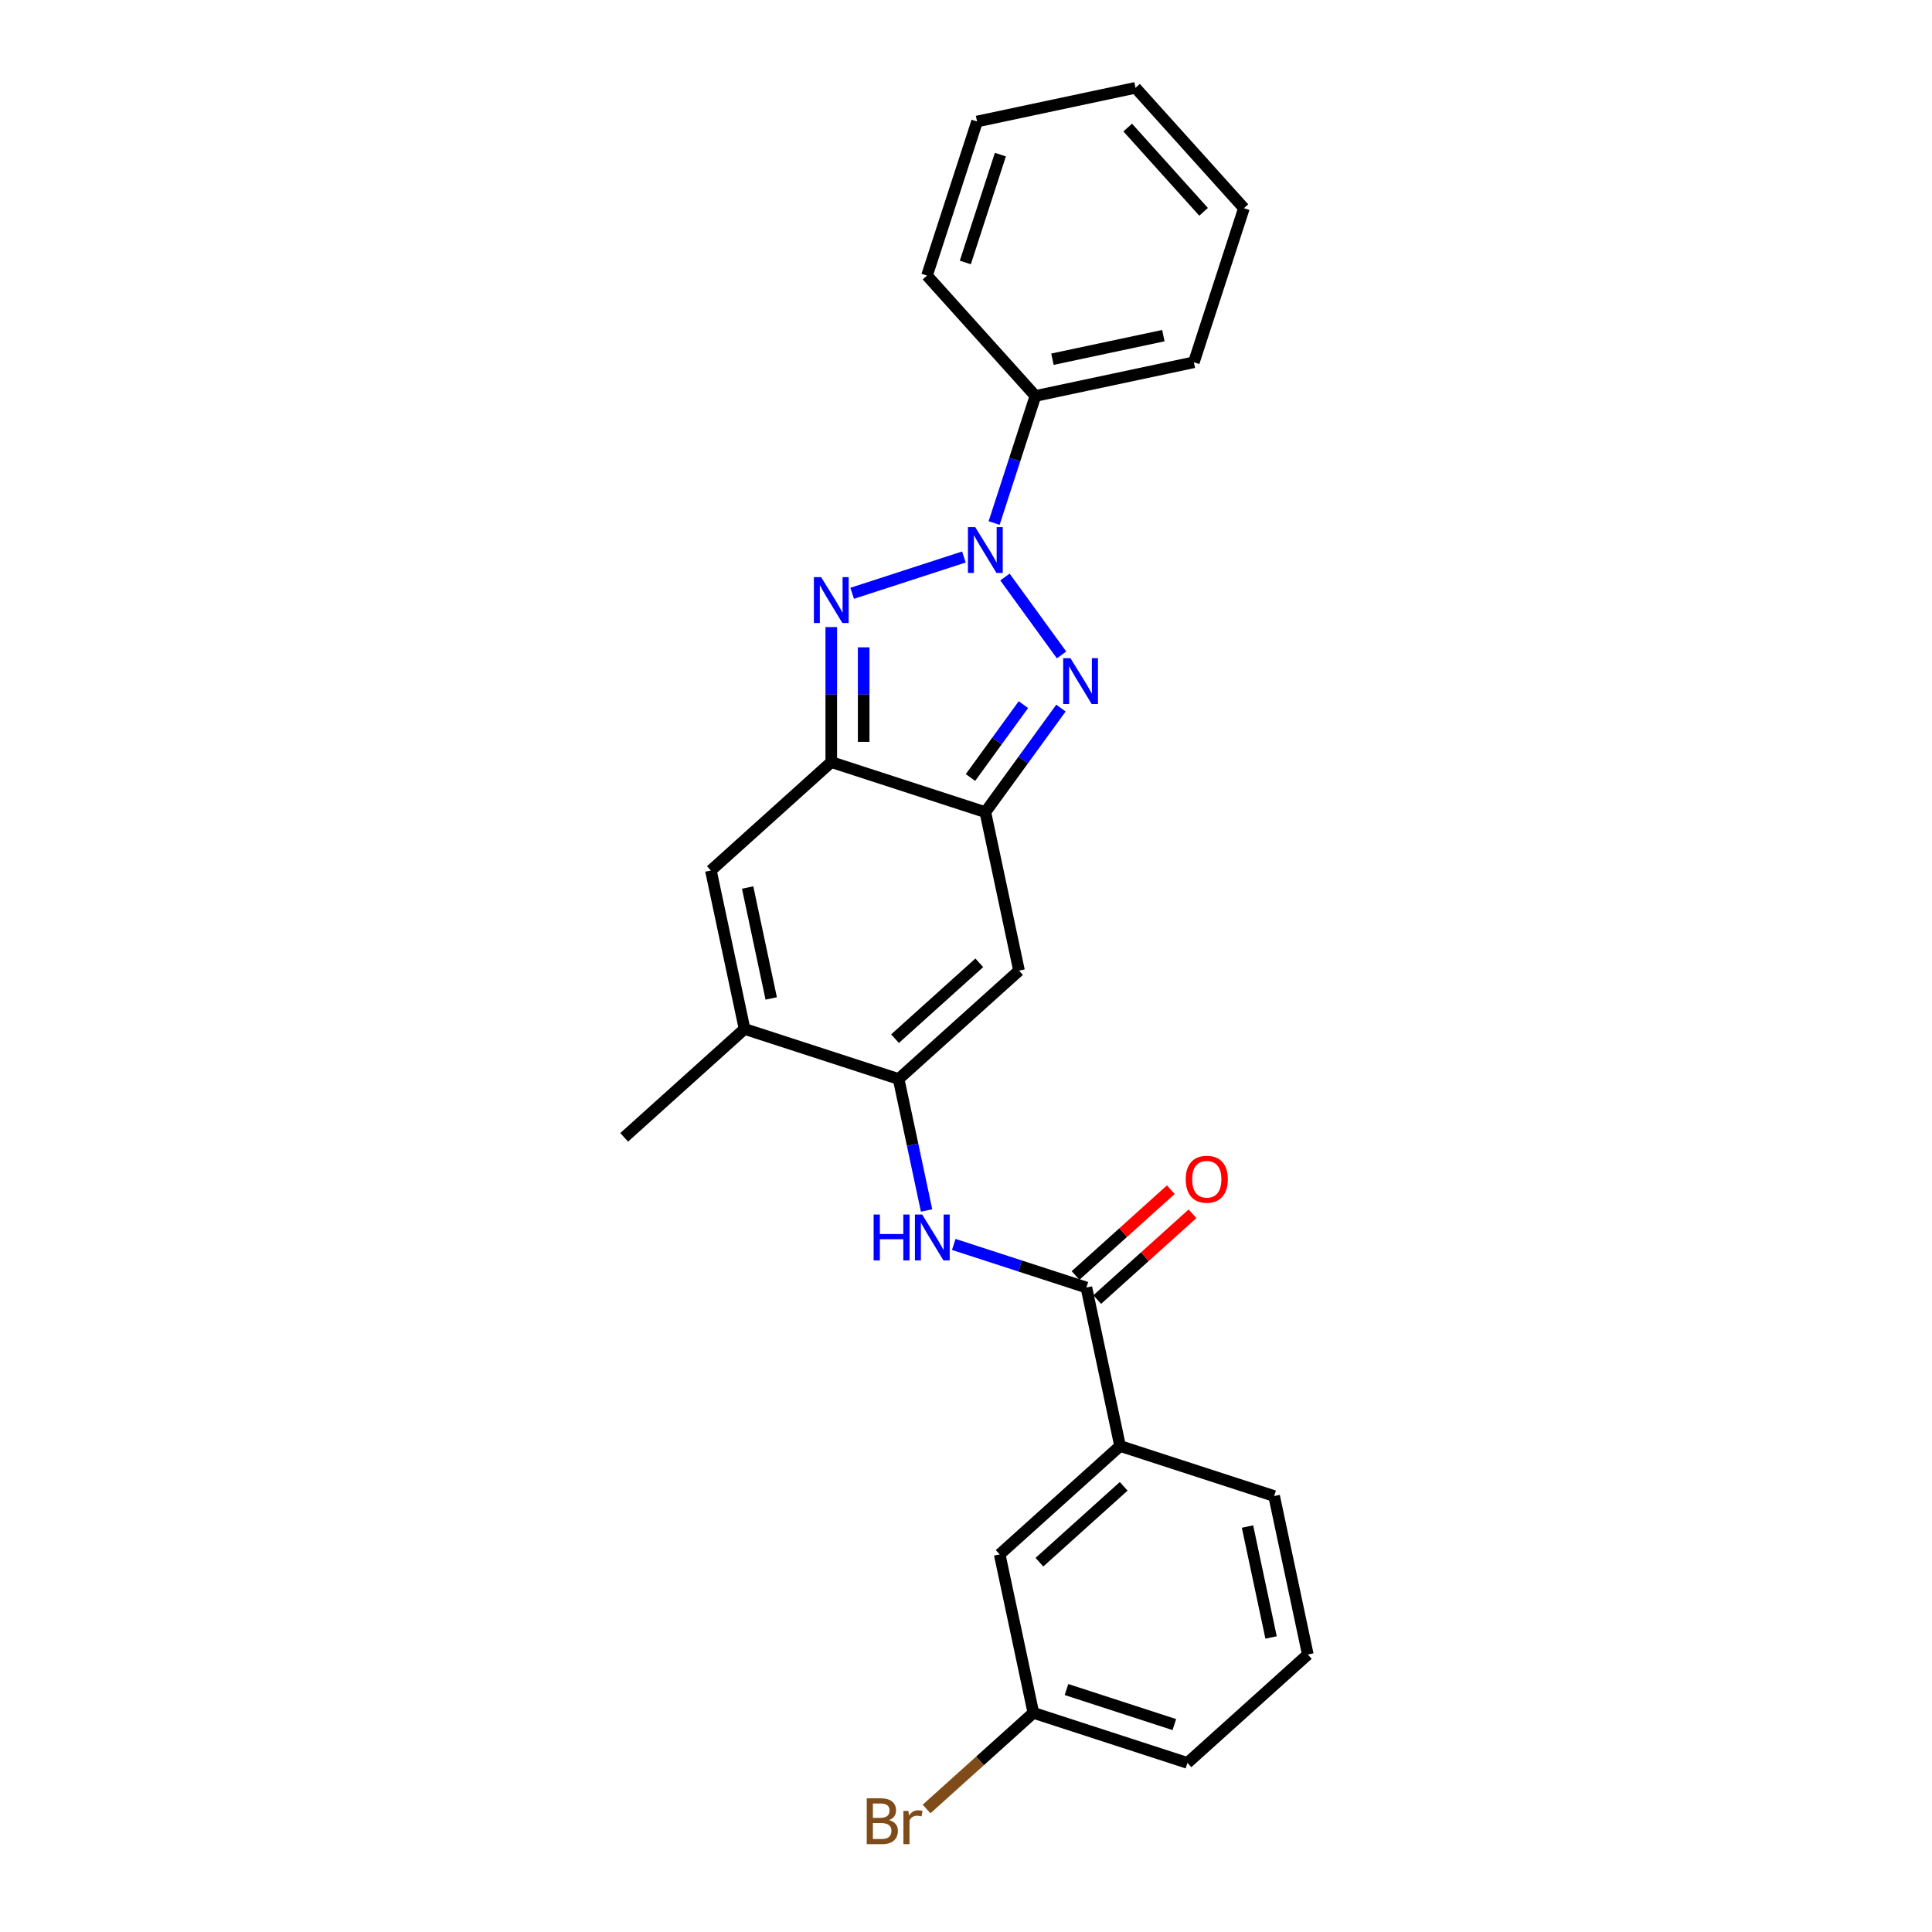 <?xml version='1.0' encoding='iso-8859-1'?>
<svg version='1.1' baseProfile='full'
              xmlns='http://www.w3.org/2000/svg'
                      xmlns:rdkit='http://www.rdkit.org/xml'
                      xmlns:xlink='http://www.w3.org/1999/xlink'
                  xml:space='preserve'
width='1000px' height='1000px' viewBox='0 0 1000 1000'>
<!-- END OF HEADER -->
<rect style='opacity:1.0;fill:#FFFFFF;stroke:none' width='1000' height='1000' x='0' y='0'> </rect>
<path class='bond-0' d='M 520.162,298.664 L 549.463,338.993' style='fill:none;fill-rule:evenodd;stroke:#0000FF;stroke-width:6px;stroke-linecap:butt;stroke-linejoin:miter;stroke-opacity:1' />
<path class='bond-1' d='M 498.911,288.302 L 441.076,307.093' style='fill:none;fill-rule:evenodd;stroke:#0000FF;stroke-width:6px;stroke-linecap:butt;stroke-linejoin:miter;stroke-opacity:1' />
<path class='bond-11' d='M 514.552,270.725 L 525.238,237.836' style='fill:none;fill-rule:evenodd;stroke:#0000FF;stroke-width:6px;stroke-linecap:butt;stroke-linejoin:miter;stroke-opacity:1' />
<path class='bond-11' d='M 525.238,237.836 L 535.924,204.948' style='fill:none;fill-rule:evenodd;stroke:#000000;stroke-width:6px;stroke-linecap:butt;stroke-linejoin:miter;stroke-opacity:1' />
<path class='bond-2' d='M 549.149,366.5 L 529.581,393.434' style='fill:none;fill-rule:evenodd;stroke:#0000FF;stroke-width:6px;stroke-linecap:butt;stroke-linejoin:miter;stroke-opacity:1' />
<path class='bond-2' d='M 529.581,393.434 L 510.013,420.367' style='fill:none;fill-rule:evenodd;stroke:#000000;stroke-width:6px;stroke-linecap:butt;stroke-linejoin:miter;stroke-opacity:1' />
<path class='bond-2' d='M 529.711,364.723 L 516.014,383.577' style='fill:none;fill-rule:evenodd;stroke:#0000FF;stroke-width:6px;stroke-linecap:butt;stroke-linejoin:miter;stroke-opacity:1' />
<path class='bond-2' d='M 516.014,383.577 L 502.316,402.43' style='fill:none;fill-rule:evenodd;stroke:#000000;stroke-width:6px;stroke-linecap:butt;stroke-linejoin:miter;stroke-opacity:1' />
<path class='bond-3' d='M 430.266,324.575 L 430.266,359.516' style='fill:none;fill-rule:evenodd;stroke:#0000FF;stroke-width:6px;stroke-linecap:butt;stroke-linejoin:miter;stroke-opacity:1' />
<path class='bond-3' d='M 430.266,359.516 L 430.266,394.456' style='fill:none;fill-rule:evenodd;stroke:#000000;stroke-width:6px;stroke-linecap:butt;stroke-linejoin:miter;stroke-opacity:1' />
<path class='bond-3' d='M 447.036,335.057 L 447.036,359.516' style='fill:none;fill-rule:evenodd;stroke:#0000FF;stroke-width:6px;stroke-linecap:butt;stroke-linejoin:miter;stroke-opacity:1' />
<path class='bond-3' d='M 447.036,359.516 L 447.036,383.974' style='fill:none;fill-rule:evenodd;stroke:#000000;stroke-width:6px;stroke-linecap:butt;stroke-linejoin:miter;stroke-opacity:1' />
<path class='bond-5' d='M 510.013,420.367 L 527.446,502.386' style='fill:none;fill-rule:evenodd;stroke:#000000;stroke-width:6px;stroke-linecap:butt;stroke-linejoin:miter;stroke-opacity:1' />
<path class='bond-25' d='M 510.013,420.367 L 430.266,394.456' style='fill:none;fill-rule:evenodd;stroke:#000000;stroke-width:6px;stroke-linecap:butt;stroke-linejoin:miter;stroke-opacity:1' />
<path class='bond-6' d='M 430.266,394.456 L 367.953,450.563' style='fill:none;fill-rule:evenodd;stroke:#000000;stroke-width:6px;stroke-linecap:butt;stroke-linejoin:miter;stroke-opacity:1' />
<path class='bond-4' d='M 465.133,558.492 L 527.446,502.386' style='fill:none;fill-rule:evenodd;stroke:#000000;stroke-width:6px;stroke-linecap:butt;stroke-linejoin:miter;stroke-opacity:1' />
<path class='bond-4' d='M 463.259,537.614 L 506.878,498.339' style='fill:none;fill-rule:evenodd;stroke:#000000;stroke-width:6px;stroke-linecap:butt;stroke-linejoin:miter;stroke-opacity:1' />
<path class='bond-8' d='M 465.133,558.492 L 472.365,592.517' style='fill:none;fill-rule:evenodd;stroke:#000000;stroke-width:6px;stroke-linecap:butt;stroke-linejoin:miter;stroke-opacity:1' />
<path class='bond-8' d='M 472.365,592.517 L 479.597,626.541' style='fill:none;fill-rule:evenodd;stroke:#0000FF;stroke-width:6px;stroke-linecap:butt;stroke-linejoin:miter;stroke-opacity:1' />
<path class='bond-27' d='M 465.133,558.492 L 385.386,532.581' style='fill:none;fill-rule:evenodd;stroke:#000000;stroke-width:6px;stroke-linecap:butt;stroke-linejoin:miter;stroke-opacity:1' />
<path class='bond-7' d='M 367.953,450.563 L 385.386,532.581' style='fill:none;fill-rule:evenodd;stroke:#000000;stroke-width:6px;stroke-linecap:butt;stroke-linejoin:miter;stroke-opacity:1' />
<path class='bond-7' d='M 386.972,459.379 L 399.175,516.792' style='fill:none;fill-rule:evenodd;stroke:#000000;stroke-width:6px;stroke-linecap:butt;stroke-linejoin:miter;stroke-opacity:1' />
<path class='bond-16' d='M 385.386,532.581 L 323.073,588.688' style='fill:none;fill-rule:evenodd;stroke:#000000;stroke-width:6px;stroke-linecap:butt;stroke-linejoin:miter;stroke-opacity:1' />
<path class='bond-9' d='M 493.668,644.118 L 527.991,655.27' style='fill:none;fill-rule:evenodd;stroke:#0000FF;stroke-width:6px;stroke-linecap:butt;stroke-linejoin:miter;stroke-opacity:1' />
<path class='bond-9' d='M 527.991,655.27 L 562.313,666.422' style='fill:none;fill-rule:evenodd;stroke:#000000;stroke-width:6px;stroke-linecap:butt;stroke-linejoin:miter;stroke-opacity:1' />
<path class='bond-10' d='M 562.313,666.422 L 579.747,748.44' style='fill:none;fill-rule:evenodd;stroke:#000000;stroke-width:6px;stroke-linecap:butt;stroke-linejoin:miter;stroke-opacity:1' />
<path class='bond-12' d='M 567.924,672.653 L 592.582,650.451' style='fill:none;fill-rule:evenodd;stroke:#000000;stroke-width:6px;stroke-linecap:butt;stroke-linejoin:miter;stroke-opacity:1' />
<path class='bond-12' d='M 592.582,650.451 L 617.24,628.249' style='fill:none;fill-rule:evenodd;stroke:#FF0000;stroke-width:6px;stroke-linecap:butt;stroke-linejoin:miter;stroke-opacity:1' />
<path class='bond-12' d='M 556.702,660.191 L 581.361,637.988' style='fill:none;fill-rule:evenodd;stroke:#000000;stroke-width:6px;stroke-linecap:butt;stroke-linejoin:miter;stroke-opacity:1' />
<path class='bond-12' d='M 581.361,637.988 L 606.019,615.786' style='fill:none;fill-rule:evenodd;stroke:#FF0000;stroke-width:6px;stroke-linecap:butt;stroke-linejoin:miter;stroke-opacity:1' />
<path class='bond-13' d='M 579.747,748.44 L 517.434,804.547' style='fill:none;fill-rule:evenodd;stroke:#000000;stroke-width:6px;stroke-linecap:butt;stroke-linejoin:miter;stroke-opacity:1' />
<path class='bond-13' d='M 581.621,769.319 L 538.002,808.594' style='fill:none;fill-rule:evenodd;stroke:#000000;stroke-width:6px;stroke-linecap:butt;stroke-linejoin:miter;stroke-opacity:1' />
<path class='bond-17' d='M 579.747,748.44 L 659.493,774.351' style='fill:none;fill-rule:evenodd;stroke:#000000;stroke-width:6px;stroke-linecap:butt;stroke-linejoin:miter;stroke-opacity:1' />
<path class='bond-19' d='M 535.924,204.948 L 617.942,187.514' style='fill:none;fill-rule:evenodd;stroke:#000000;stroke-width:6px;stroke-linecap:butt;stroke-linejoin:miter;stroke-opacity:1' />
<path class='bond-19' d='M 544.74,185.929 L 602.153,173.726' style='fill:none;fill-rule:evenodd;stroke:#000000;stroke-width:6px;stroke-linecap:butt;stroke-linejoin:miter;stroke-opacity:1' />
<path class='bond-20' d='M 535.924,204.948 L 479.817,142.635' style='fill:none;fill-rule:evenodd;stroke:#000000;stroke-width:6px;stroke-linecap:butt;stroke-linejoin:miter;stroke-opacity:1' />
<path class='bond-14' d='M 517.434,804.547 L 534.867,886.565' style='fill:none;fill-rule:evenodd;stroke:#000000;stroke-width:6px;stroke-linecap:butt;stroke-linejoin:miter;stroke-opacity:1' />
<path class='bond-15' d='M 534.867,886.565 L 507.232,911.448' style='fill:none;fill-rule:evenodd;stroke:#000000;stroke-width:6px;stroke-linecap:butt;stroke-linejoin:miter;stroke-opacity:1' />
<path class='bond-15' d='M 507.232,911.448 L 479.597,936.33' style='fill:none;fill-rule:evenodd;stroke:#7F4C19;stroke-width:6px;stroke-linecap:butt;stroke-linejoin:miter;stroke-opacity:1' />
<path class='bond-28' d='M 534.867,886.565 L 614.614,912.477' style='fill:none;fill-rule:evenodd;stroke:#000000;stroke-width:6px;stroke-linecap:butt;stroke-linejoin:miter;stroke-opacity:1' />
<path class='bond-28' d='M 552.011,874.503 L 607.834,892.64' style='fill:none;fill-rule:evenodd;stroke:#000000;stroke-width:6px;stroke-linecap:butt;stroke-linejoin:miter;stroke-opacity:1' />
<path class='bond-18' d='M 659.493,774.351 L 676.927,856.37' style='fill:none;fill-rule:evenodd;stroke:#000000;stroke-width:6px;stroke-linecap:butt;stroke-linejoin:miter;stroke-opacity:1' />
<path class='bond-18' d='M 645.705,790.141 L 657.908,847.554' style='fill:none;fill-rule:evenodd;stroke:#000000;stroke-width:6px;stroke-linecap:butt;stroke-linejoin:miter;stroke-opacity:1' />
<path class='bond-21' d='M 676.927,856.37 L 614.614,912.477' style='fill:none;fill-rule:evenodd;stroke:#000000;stroke-width:6px;stroke-linecap:butt;stroke-linejoin:miter;stroke-opacity:1' />
<path class='bond-22' d='M 617.942,187.514 L 643.853,107.768' style='fill:none;fill-rule:evenodd;stroke:#000000;stroke-width:6px;stroke-linecap:butt;stroke-linejoin:miter;stroke-opacity:1' />
<path class='bond-23' d='M 479.817,142.635 L 505.728,62.888' style='fill:none;fill-rule:evenodd;stroke:#000000;stroke-width:6px;stroke-linecap:butt;stroke-linejoin:miter;stroke-opacity:1' />
<path class='bond-23' d='M 499.653,135.855 L 517.791,80.032' style='fill:none;fill-rule:evenodd;stroke:#000000;stroke-width:6px;stroke-linecap:butt;stroke-linejoin:miter;stroke-opacity:1' />
<path class='bond-26' d='M 643.853,107.768 L 587.746,45.455' style='fill:none;fill-rule:evenodd;stroke:#000000;stroke-width:6px;stroke-linecap:butt;stroke-linejoin:miter;stroke-opacity:1' />
<path class='bond-26' d='M 622.975,109.642 L 583.7,66.023' style='fill:none;fill-rule:evenodd;stroke:#000000;stroke-width:6px;stroke-linecap:butt;stroke-linejoin:miter;stroke-opacity:1' />
<path class='bond-24' d='M 505.728,62.888 L 587.746,45.455' style='fill:none;fill-rule:evenodd;stroke:#000000;stroke-width:6px;stroke-linecap:butt;stroke-linejoin:miter;stroke-opacity:1' />
<path  class='atom-0' d='M 504.764 272.821
L 512.545 285.399
Q 513.316 286.64, 514.557 288.887
Q 515.798 291.134, 515.865 291.268
L 515.865 272.821
L 519.018 272.821
L 519.018 296.568
L 515.765 296.568
L 507.413 282.816
Q 506.441 281.206, 505.401 279.361
Q 504.395 277.517, 504.093 276.947
L 504.093 296.568
L 501.007 296.568
L 501.007 272.821
L 504.764 272.821
' fill='#0000FF'/>
<path  class='atom-1' d='M 554.05 340.658
L 561.831 353.235
Q 562.602 354.476, 563.843 356.723
Q 565.084 358.971, 565.151 359.105
L 565.151 340.658
L 568.304 340.658
L 568.304 364.404
L 565.051 364.404
L 556.699 350.653
Q 555.727 349.043, 554.687 347.198
Q 553.681 345.353, 553.379 344.783
L 553.379 364.404
L 550.293 364.404
L 550.293 340.658
L 554.05 340.658
' fill='#0000FF'/>
<path  class='atom-2' d='M 425.017 298.732
L 432.798 311.31
Q 433.57 312.551, 434.811 314.798
Q 436.052 317.045, 436.119 317.179
L 436.119 298.732
L 439.272 298.732
L 439.272 322.479
L 436.018 322.479
L 427.667 308.727
Q 426.694 307.117, 425.654 305.273
Q 424.648 303.428, 424.346 302.858
L 424.346 322.479
L 421.26 322.479
L 421.26 298.732
L 425.017 298.732
' fill='#0000FF'/>
<path  class='atom-9' d='M 452.196 628.637
L 455.416 628.637
L 455.416 638.733
L 467.557 638.733
L 467.557 628.637
L 470.777 628.637
L 470.777 652.384
L 467.557 652.384
L 467.557 641.416
L 455.416 641.416
L 455.416 652.384
L 452.196 652.384
L 452.196 628.637
' fill='#0000FF'/>
<path  class='atom-9' d='M 477.317 628.637
L 485.099 641.215
Q 485.87 642.456, 487.111 644.703
Q 488.352 646.95, 488.419 647.085
L 488.419 628.637
L 491.572 628.637
L 491.572 652.384
L 488.319 652.384
L 479.967 638.632
Q 478.994 637.022, 477.955 635.178
Q 476.949 633.333, 476.647 632.763
L 476.647 652.384
L 473.561 652.384
L 473.561 628.637
L 477.317 628.637
' fill='#0000FF'/>
<path  class='atom-13' d='M 613.726 610.382
Q 613.726 604.68, 616.543 601.494
Q 619.36 598.308, 624.626 598.308
Q 629.892 598.308, 632.709 601.494
Q 635.527 604.68, 635.527 610.382
Q 635.527 616.151, 632.676 619.438
Q 629.825 622.691, 624.626 622.691
Q 619.394 622.691, 616.543 619.438
Q 613.726 616.184, 613.726 610.382
M 624.626 620.008
Q 628.249 620.008, 630.194 617.593
Q 632.173 615.145, 632.173 610.382
Q 632.173 605.72, 630.194 603.372
Q 628.249 600.991, 624.626 600.991
Q 621.004 600.991, 619.025 603.339
Q 617.08 605.686, 617.08 610.382
Q 617.08 615.178, 619.025 617.593
Q 621.004 620.008, 624.626 620.008
' fill='#FF0000'/>
<path  class='atom-16' d='M 460.161 942.068
Q 462.442 942.706, 463.582 944.114
Q 464.756 945.49, 464.756 947.536
Q 464.756 950.822, 462.643 952.701
Q 460.563 954.545, 456.606 954.545
L 448.623 954.545
L 448.623 930.799
L 455.633 930.799
Q 459.691 930.799, 461.737 932.442
Q 463.783 934.086, 463.783 937.105
Q 463.783 940.693, 460.161 942.068
M 451.809 933.482
L 451.809 940.928
L 455.633 940.928
Q 457.981 940.928, 459.188 939.989
Q 460.429 939.016, 460.429 937.105
Q 460.429 933.482, 455.633 933.482
L 451.809 933.482
M 456.606 951.862
Q 458.92 951.862, 460.161 950.755
Q 461.402 949.649, 461.402 947.536
Q 461.402 945.59, 460.027 944.618
Q 458.685 943.611, 456.102 943.611
L 451.809 943.611
L 451.809 951.862
L 456.606 951.862
' fill='#7F4C19'/>
<path  class='atom-16' d='M 470.156 937.306
L 470.525 939.687
Q 472.336 937.004, 475.287 937.004
Q 476.227 937.004, 477.501 937.339
L 476.998 940.157
Q 475.556 939.821, 474.751 939.821
Q 473.342 939.821, 472.403 940.391
Q 471.497 940.928, 470.76 942.236
L 470.76 954.545
L 467.607 954.545
L 467.607 937.306
L 470.156 937.306
' fill='#7F4C19'/>
</svg>
